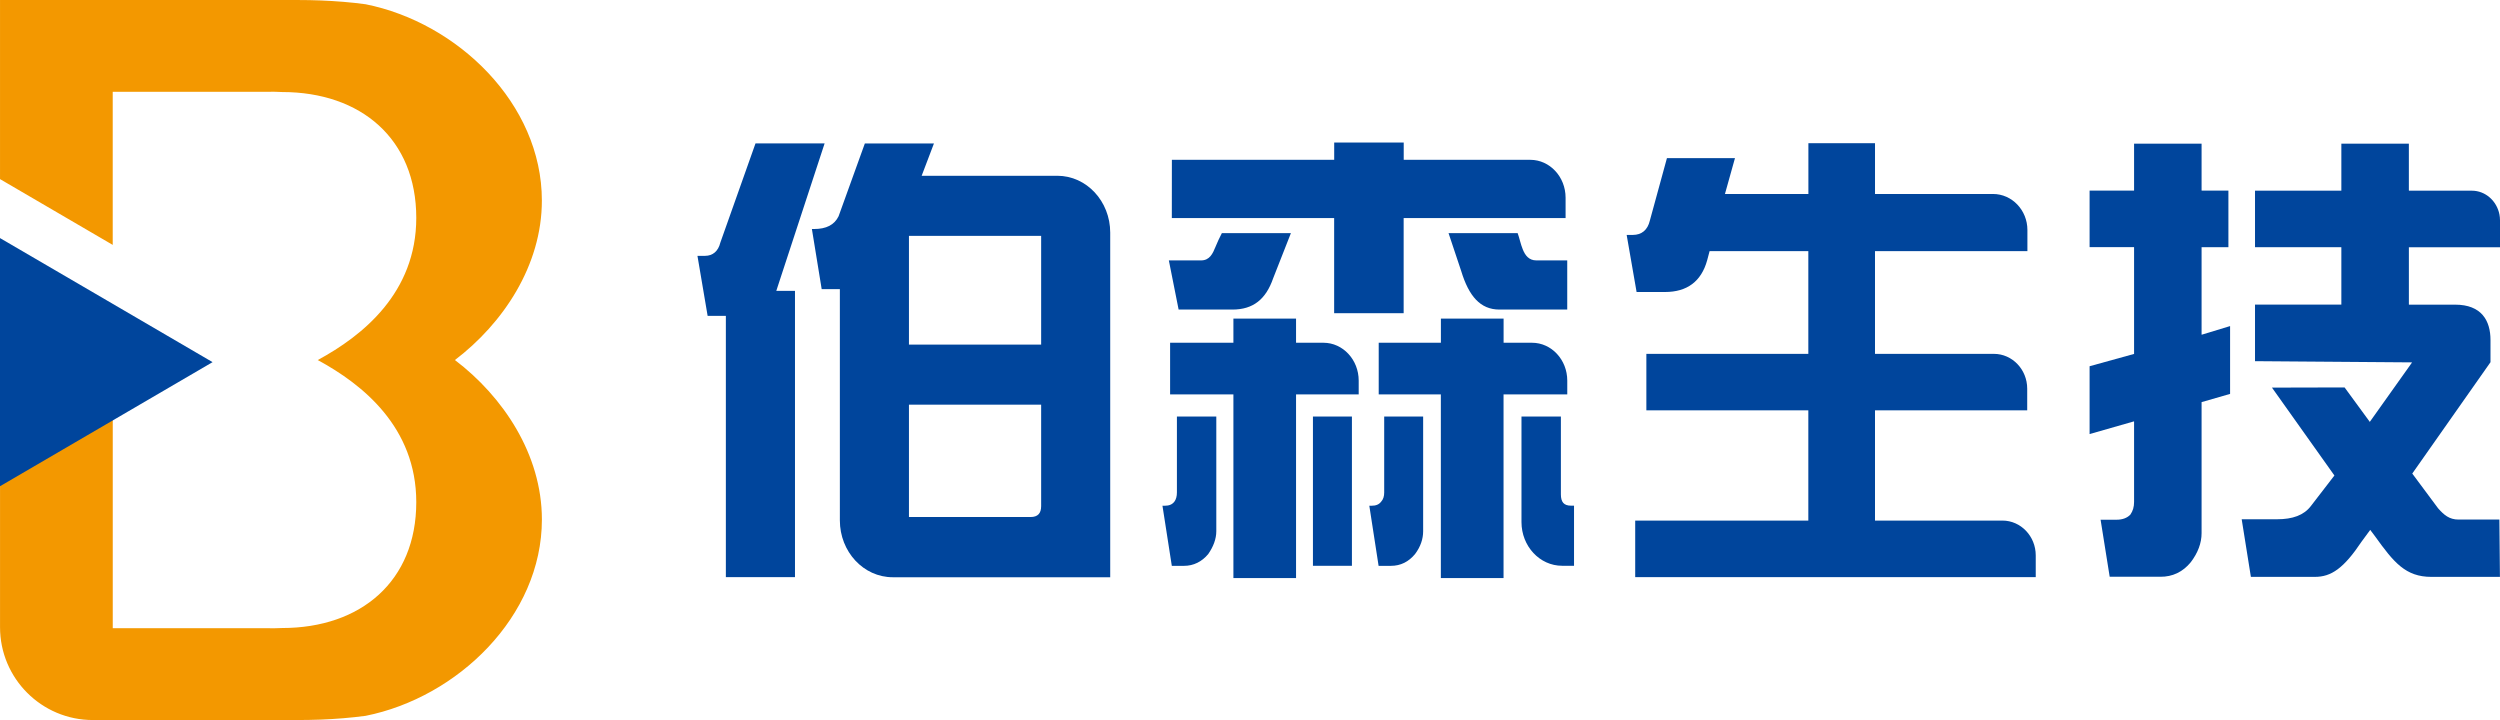 <?xml version="1.0" encoding="utf-8"?>
<!-- Generator: Adobe Illustrator 16.0.0, SVG Export Plug-In . SVG Version: 6.00 Build 0)  -->
<!DOCTYPE svg PUBLIC "-//W3C//DTD SVG 1.1//EN" "http://www.w3.org/Graphics/SVG/1.1/DTD/svg11.dtd">
<svg version="1.1" id="圖層_1" xmlns="http://www.w3.org/2000/svg" xmlns:xlink="http://www.w3.org/1999/xlink" x="0px" y="0px"
	 width="152.764px" height="43.998px" viewBox="134.705 64.142 152.764 43.998"
	 enable-background="new 134.705 64.142 152.764 43.998" xml:space="preserve">
<g>
	<path fill="#F39800" d="M162.503,86.142c2.938-2.234,5.313-5.769,5.313-9.744c0-5.934-5.167-10.877-10.77-11.996
		c-0.884-0.121-1.802-0.193-2.744-0.232c-0.458-0.018-0.919-0.027-1.388-0.027h-18.208v10.943l6.887,4.021v-9.354h2.768h6.804
		c0.235-0.021,0.538,0.013,0.778,0.013c4.823,0,8.199,2.868,8.199,7.69c0,4.583-3.286,7.207-6.018,8.685h-0.007
		c0.002,0,0.003,0,0.004,0.002c-0.001,0-0.002,0.002-0.004,0.002h0.007c2.729,1.477,6.018,4.098,6.018,8.683
		c0,4.821-3.375,7.69-8.199,7.69c-0.24,0-0.544,0.029-0.778,0.012h-6.803h-2.767V85.146l-6.888,4.067v10.374v2.878
		c0,3.136,2.541,5.675,5.673,5.675h12.536c0.468,0,0.93-0.012,1.388-0.027c0.942-0.037,1.861-0.112,2.744-0.23
		c5.603-1.121,10.77-6.064,10.77-11.999C167.815,91.903,165.443,88.374,162.503,86.142z"/>
	<polygon fill="#00459C" points="134.705,86.271 134.705,78.69 141.2,82.479 147.694,86.271 141.2,90.063 134.705,93.854 	"/>
	<path fill="#00459C" d="M234.478,78.497h-0.375l0.607,3.488h1.735c1.353,0,2.22-0.648,2.577-1.936l0.149-0.563h6.033v6.279h-9.897
		v3.45h9.897v6.737h-10.579v3.458h24.475v-1.331c0-1.173-0.914-2.127-2.036-2.127h-7.786v-6.737h9.301v-1.323
		c0-1.174-0.914-2.127-2.035-2.127h-7.266v-6.279h9.313v-1.291c0-1.213-0.944-2.2-2.104-2.2h-7.208v-3.101h-4.071v3.101h-5.099
		l0.613-2.192h-4.157l-1.046,3.823C235.384,78.194,235.023,78.497,234.478,78.497z"/>
	<path fill="#00459C" d="M190.247,88.868v6.867h7.43c0.44,0,0.648-0.221,0.648-0.666v-6.201H190.247L190.247,88.868z
		 M198.325,78.554h-8.078v6.645h8.078V78.554L198.325,78.554z M186.025,81.808h-1.111l-0.598-3.672h0.129
		c0.752,0,1.243-0.25,1.502-0.779l1.605-4.449h4.222l-0.751,1.975h8.29c1.784,0,3.232,1.555,3.232,3.473v21.059h-13.288
		c-1.785,0-3.232-1.555-3.232-3.473V81.808L186.025,81.808z M177.945,83.442h1.114v15.966h4.224V81.916h-1.142l0.155-0.476
		l2.798-8.537h-4.223l-2.149,6.063c-0.129,0.53-0.466,0.809-0.933,0.809h-0.466L177.945,83.442z"/>
	<path fill="#00459C" d="M230.084,89.595v4.754c0,0.473,0.182,0.692,0.621,0.692h0.182v3.673h-0.725
		c-1.374,0-2.486-1.195-2.486-2.673v-6.446H230.084L230.084,89.595z M227.754,79.378c0.148,0.373,0.381,0.676,0.827,0.676h1.891
		v3.004h-4.144c-1.165,0-1.868-0.816-2.336-2.356l-0.773-2.313h4.223C227.547,78.667,227.62,79.05,227.754,79.378L227.754,79.378z
		 M218.947,88.242h3.802v11.223h3.831V88.242h3.894v-0.843c0-1.276-0.965-2.313-2.155-2.313h-1.736v-1.475h-3.831v1.475h-3.8v3.155
		H218.947z M221.667,89.595v7.008c0,0.471-0.156,0.943-0.492,1.391c-0.389,0.473-0.881,0.724-1.477,0.724h-0.753l-0.567-3.672h0.128
		c0.286,0,0.467-0.082,0.596-0.25c0.13-0.14,0.185-0.334,0.185-0.558v-4.643H221.667L221.667,89.595z M217.315,98.715h-2.382v-9.12
		h2.382V98.715L217.315,98.715z M206.31,77.466h9.919v5.813h4.247v-5.813h9.895v-1.244c0-1.277-0.967-2.314-2.156-2.314h-7.735
		v-1.057h-4.248v1.057h-9.919L206.31,77.466L206.31,77.466z M206.205,88.242h3.868v11.223h3.828V88.242h3.828v-0.843
		c0-1.276-0.966-2.313-2.154-2.313h-1.674v-1.475h-3.828v1.475h-3.868V88.242L206.205,88.242z M213.587,78.386l-1.084,2.758
		c-0.444,1.285-1.221,1.914-2.491,1.914h-3.287l-0.597-3.004h1.968c0.527,0,0.715-0.416,0.88-0.824
		c0.115-0.285,0.249-0.568,0.392-0.844H213.587L213.587,78.386z M209.028,89.595v7.008c0,0.471-0.181,0.943-0.491,1.391
		c-0.389,0.473-0.905,0.724-1.478,0.724h-0.75l-0.571-3.672h0.133c0.282,0,0.465-0.082,0.595-0.25
		c0.104-0.14,0.155-0.334,0.155-0.558v-4.643H209.028L209.028,89.595z"/>
	<path fill="#00459C" d="M287.431,95.89h-2.498c-0.565,0-0.888-0.283-1.249-0.691l-1.576-2.12l4.78-6.804v-1.353
		c0-1.192-0.549-2.164-2.163-2.164h-2.821v-0.021h-0.003V79.25h5.568v-1.649c0-0.119-0.012-0.236-0.034-0.351
		c-0.161-0.83-0.856-1.456-1.688-1.456h-3.844v-0.021H281.9v-2.851h-4.125v2.87h-5.276v3.456h5.273v0.019h0.003v3.488h-5.276v3.456
		l9.599,0.074l-2.585,3.636l-1.54-2.105l-4.438,0.011l3.816,5.37l-1.434,1.861c-0.43,0.57-1.124,0.813-2.063,0.813h-2.169
		l0.562,3.521h3.911c0.994,0,1.758-0.513,2.855-2.156l0.526-0.715l0.292,0.387c1.146,1.598,1.864,2.484,3.446,2.484h4.188
		L287.431,95.89z"/>
	<path fill="#00459C" d="M268.568,98.503c0.441-0.574,0.666-1.177,0.666-1.781v-8.008l1.742-0.502v-4.145l-1.739,0.529v-0.021
		l-0.003,0.002v-5.33h1.639v-3.457h-1.636v-0.019h-0.003v-2.852h-4.125v2.869h-2.718v3.456h2.716v0.021h0.002v6.504l-2.718,0.752
		v4.145l2.716-0.777v0.021h0.002v4.905c0,0.301-0.07,0.545-0.226,0.772c-0.196,0.208-0.49,0.313-0.838,0.313h-0.982l0.556,3.486
		h3.092C267.459,99.392,268.086,99.091,268.568,98.503z"/>
</g>
</svg>
